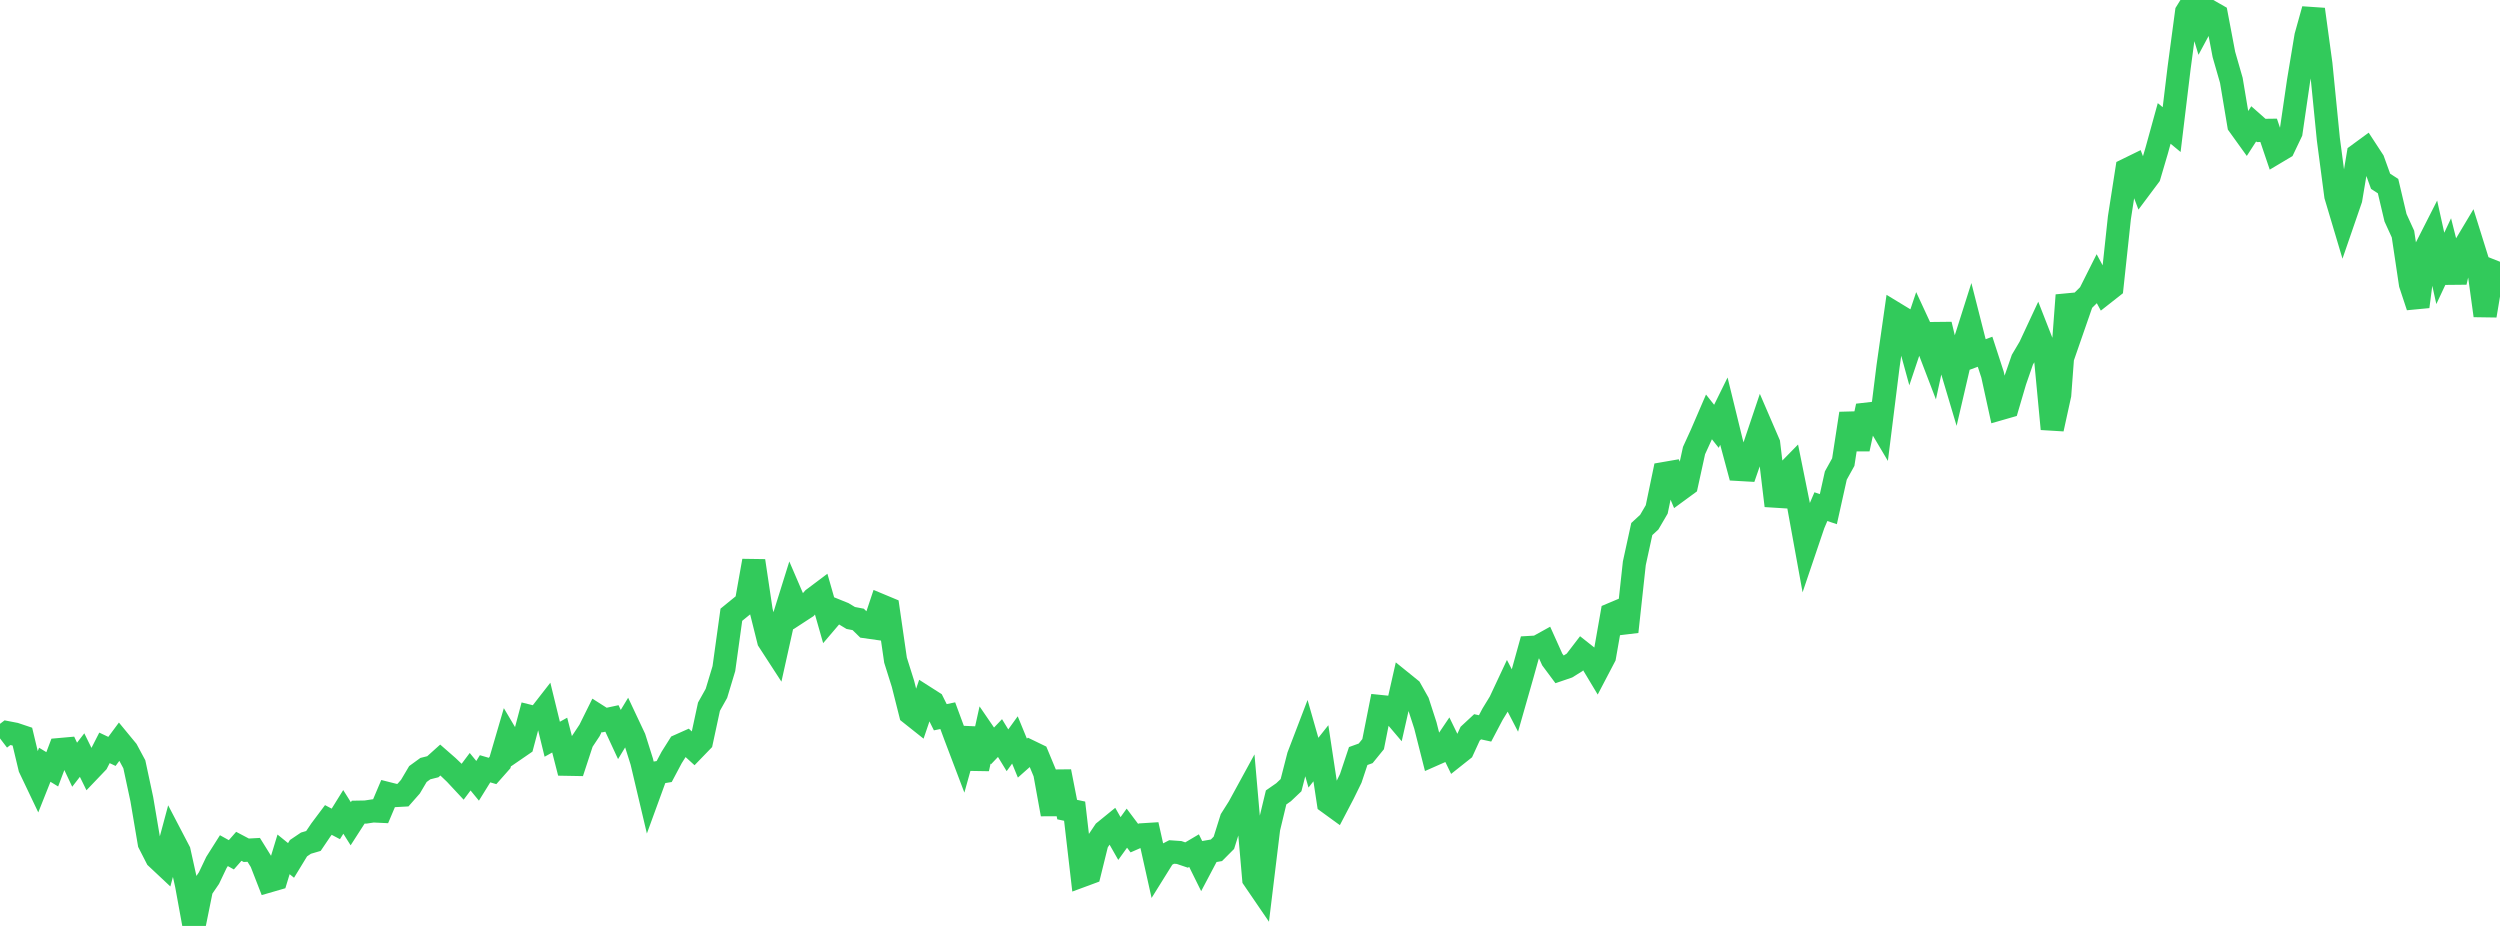 <?xml version="1.0" standalone="no"?>
<!DOCTYPE svg PUBLIC "-//W3C//DTD SVG 1.1//EN" "http://www.w3.org/Graphics/SVG/1.1/DTD/svg11.dtd">

<svg width="135" height="50" viewBox="0 0 135 50" preserveAspectRatio="none" 
  xmlns="http://www.w3.org/2000/svg"
  xmlns:xlink="http://www.w3.org/1999/xlink">


<polyline points="0.0, 39.873 0.403, 39.566 0.806, 39.644 1.209, 39.779 1.612, 41.463 2.015, 42.309 2.418, 41.297 2.821, 41.543 3.224, 40.476 3.627, 40.44 4.03, 41.295 4.433, 40.774 4.836, 41.595 5.239, 41.173 5.642, 40.385 6.045, 40.576 6.448, 40.032 6.851, 40.521 7.254, 41.271 7.657, 43.153 8.06, 45.533 8.463, 46.322 8.866, 46.7 9.269, 45.198 9.672, 45.97 10.075, 47.791 10.478, 50.0 10.881, 48.009 11.284, 47.417 11.687, 46.572 12.09, 45.935 12.493, 46.159 12.896, 45.701 13.299, 45.914 13.701, 45.892 14.104, 46.54 14.507, 47.576 14.91, 47.459 15.313, 46.136 15.716, 46.463 16.119, 45.802 16.522, 45.53 16.925, 45.412 17.328, 44.816 17.731, 44.278 18.134, 44.491 18.537, 43.842 18.94, 44.483 19.343, 43.857 19.746, 43.85 20.149, 43.789 20.552, 43.808 20.955, 42.857 21.358, 42.959 21.761, 42.937 22.164, 42.479 22.567, 41.798 22.97, 41.505 23.373, 41.404 23.776, 41.042 24.179, 41.394 24.582, 41.779 24.985, 42.211 25.388, 41.673 25.791, 42.164 26.194, 41.514 26.597, 41.632 27.0, 41.177 27.403, 39.798 27.806, 40.479 28.209, 40.202 28.612, 38.686 29.015, 38.786 29.418, 38.269 29.821, 39.919 30.224, 39.695 30.627, 41.27 31.03, 41.277 31.433, 40.049 31.836, 39.441 32.239, 38.627 32.642, 38.883 33.045, 38.796 33.448, 39.664 33.851, 38.998 34.254, 39.853 34.657, 41.13 35.06, 42.835 35.463, 41.73 35.866, 41.663 36.269, 40.904 36.672, 40.265 37.075, 40.085 37.478, 40.452 37.881, 40.035 38.284, 38.161 38.687, 37.441 39.09, 36.105 39.493, 33.197 39.896, 32.868 40.299, 32.542 40.701, 30.285 41.104, 32.984 41.507, 34.598 41.91, 35.219 42.313, 33.406 42.716, 32.117 43.119, 33.054 43.522, 32.791 43.925, 32.33 44.328, 32.027 44.731, 33.438 45.134, 32.965 45.537, 33.128 45.94, 33.371 46.343, 33.448 46.746, 33.843 47.149, 33.9 47.552, 32.692 47.955, 32.86 48.358, 35.648 48.761, 36.928 49.164, 38.527 49.567, 38.847 49.97, 37.663 50.373, 37.92 50.776, 38.73 51.179, 38.647 51.582, 39.737 51.985, 40.799 52.388, 39.35 52.791, 41.511 53.194, 39.689 53.597, 40.278 54.0, 39.855 54.403, 40.515 54.806, 39.957 55.209, 40.938 55.612, 40.58 56.015, 40.775 56.418, 41.746 56.821, 43.969 57.224, 41.662 57.627, 43.718 58.03, 43.803 58.433, 47.283 58.836, 47.134 59.239, 45.502 59.642, 44.901 60.045, 44.573 60.448, 45.281 60.851, 44.721 61.254, 45.258 61.657, 45.081 62.06, 45.056 62.463, 46.863 62.866, 46.216 63.269, 46.007 63.672, 46.035 64.075, 46.172 64.478, 45.934 64.881, 46.749 65.284, 45.986 65.687, 45.916 66.09, 45.511 66.493, 44.229 66.896, 43.592 67.299, 42.854 67.701, 47.46 68.104, 48.05 68.507, 44.736 68.91, 43.061 69.313, 42.781 69.716, 42.399 70.119, 40.826 70.522, 39.773 70.925, 41.185 71.328, 40.676 71.731, 43.334 72.134, 43.627 72.537, 42.857 72.94, 42.035 73.343, 40.826 73.746, 40.68 74.149, 40.184 74.552, 38.153 74.955, 38.194 75.358, 38.669 75.761, 36.886 76.164, 37.212 76.567, 37.929 76.97, 39.173 77.373, 40.765 77.776, 40.587 78.179, 39.989 78.582, 40.817 78.985, 40.497 79.388, 39.62 79.791, 39.246 80.194, 39.334 80.597, 38.569 81.0, 37.91 81.403, 37.05 81.806, 37.827 82.209, 36.415 82.612, 34.963 83.015, 34.94 83.418, 34.717 83.821, 35.612 84.224, 36.154 84.627, 36.016 85.03, 35.766 85.433, 35.24 85.836, 35.559 86.239, 36.23 86.642, 35.461 87.045, 33.166 87.448, 32.996 87.851, 34.114 88.254, 30.415 88.657, 28.568 89.06, 28.197 89.463, 27.508 89.866, 25.571 90.269, 25.501 90.672, 26.465 91.075, 26.17 91.478, 24.33 91.881, 23.448 92.284, 22.513 92.687, 23.021 93.09, 22.203 93.493, 23.851 93.896, 25.349 94.299, 25.372 94.701, 24.211 95.104, 23.013 95.507, 23.947 95.91, 27.308 96.313, 25.694 96.716, 25.283 97.119, 27.278 97.522, 29.496 97.925, 28.306 98.328, 27.359 98.731, 27.494 99.134, 25.68 99.537, 24.953 99.94, 22.33 100.343, 24.245 100.746, 22.368 101.149, 22.322 101.552, 23.001 101.955, 19.775 102.358, 16.946 102.761, 17.191 103.164, 18.662 103.567, 17.461 103.97, 18.331 104.373, 19.383 104.776, 17.521 105.179, 19.207 105.582, 20.559 105.985, 18.827 106.388, 17.558 106.791, 19.143 107.194, 18.994 107.597, 20.231 108.0, 22.072 108.403, 21.956 108.806, 20.585 109.209, 19.423 109.612, 18.742 110.015, 17.878 110.418, 18.908 110.821, 23.163 111.224, 21.324 111.627, 15.941 112.03, 17.441 112.433, 16.28 112.836, 15.882 113.239, 15.079 113.642, 15.824 114.045, 15.507 114.448, 11.754 114.851, 9.166 115.254, 8.969 115.657, 10.032 116.06, 9.493 116.463, 8.126 116.866, 6.665 117.269, 6.998 117.672, 3.666 118.075, 0.651 118.478, 0.0 118.881, 1.336 119.284, 0.586 119.687, 0.816 120.09, 2.94 120.493, 4.341 120.896, 6.751 121.299, 7.311 121.701, 6.687 122.104, 7.043 122.507, 7.038 122.91, 8.228 123.313, 7.988 123.716, 7.143 124.119, 4.382 124.522, 1.952 124.925, 0.506 125.328, 3.459 125.731, 7.513 126.134, 10.576 126.537, 11.927 126.94, 10.758 127.343, 8.353 127.746, 8.058 128.149, 8.675 128.552, 9.79 128.955, 10.05 129.358, 11.758 129.761, 12.641 130.164, 15.339 130.567, 16.557 130.97, 13.462 131.373, 12.669 131.776, 14.494 132.179, 13.636 132.582, 15.234 132.985, 13.491 133.388, 12.816 133.791, 14.104 134.194, 17.043 134.597, 14.647 135.0, 14.807" fill="none" stroke="#32ca5b" stroke-width="1.25"/>

</svg>